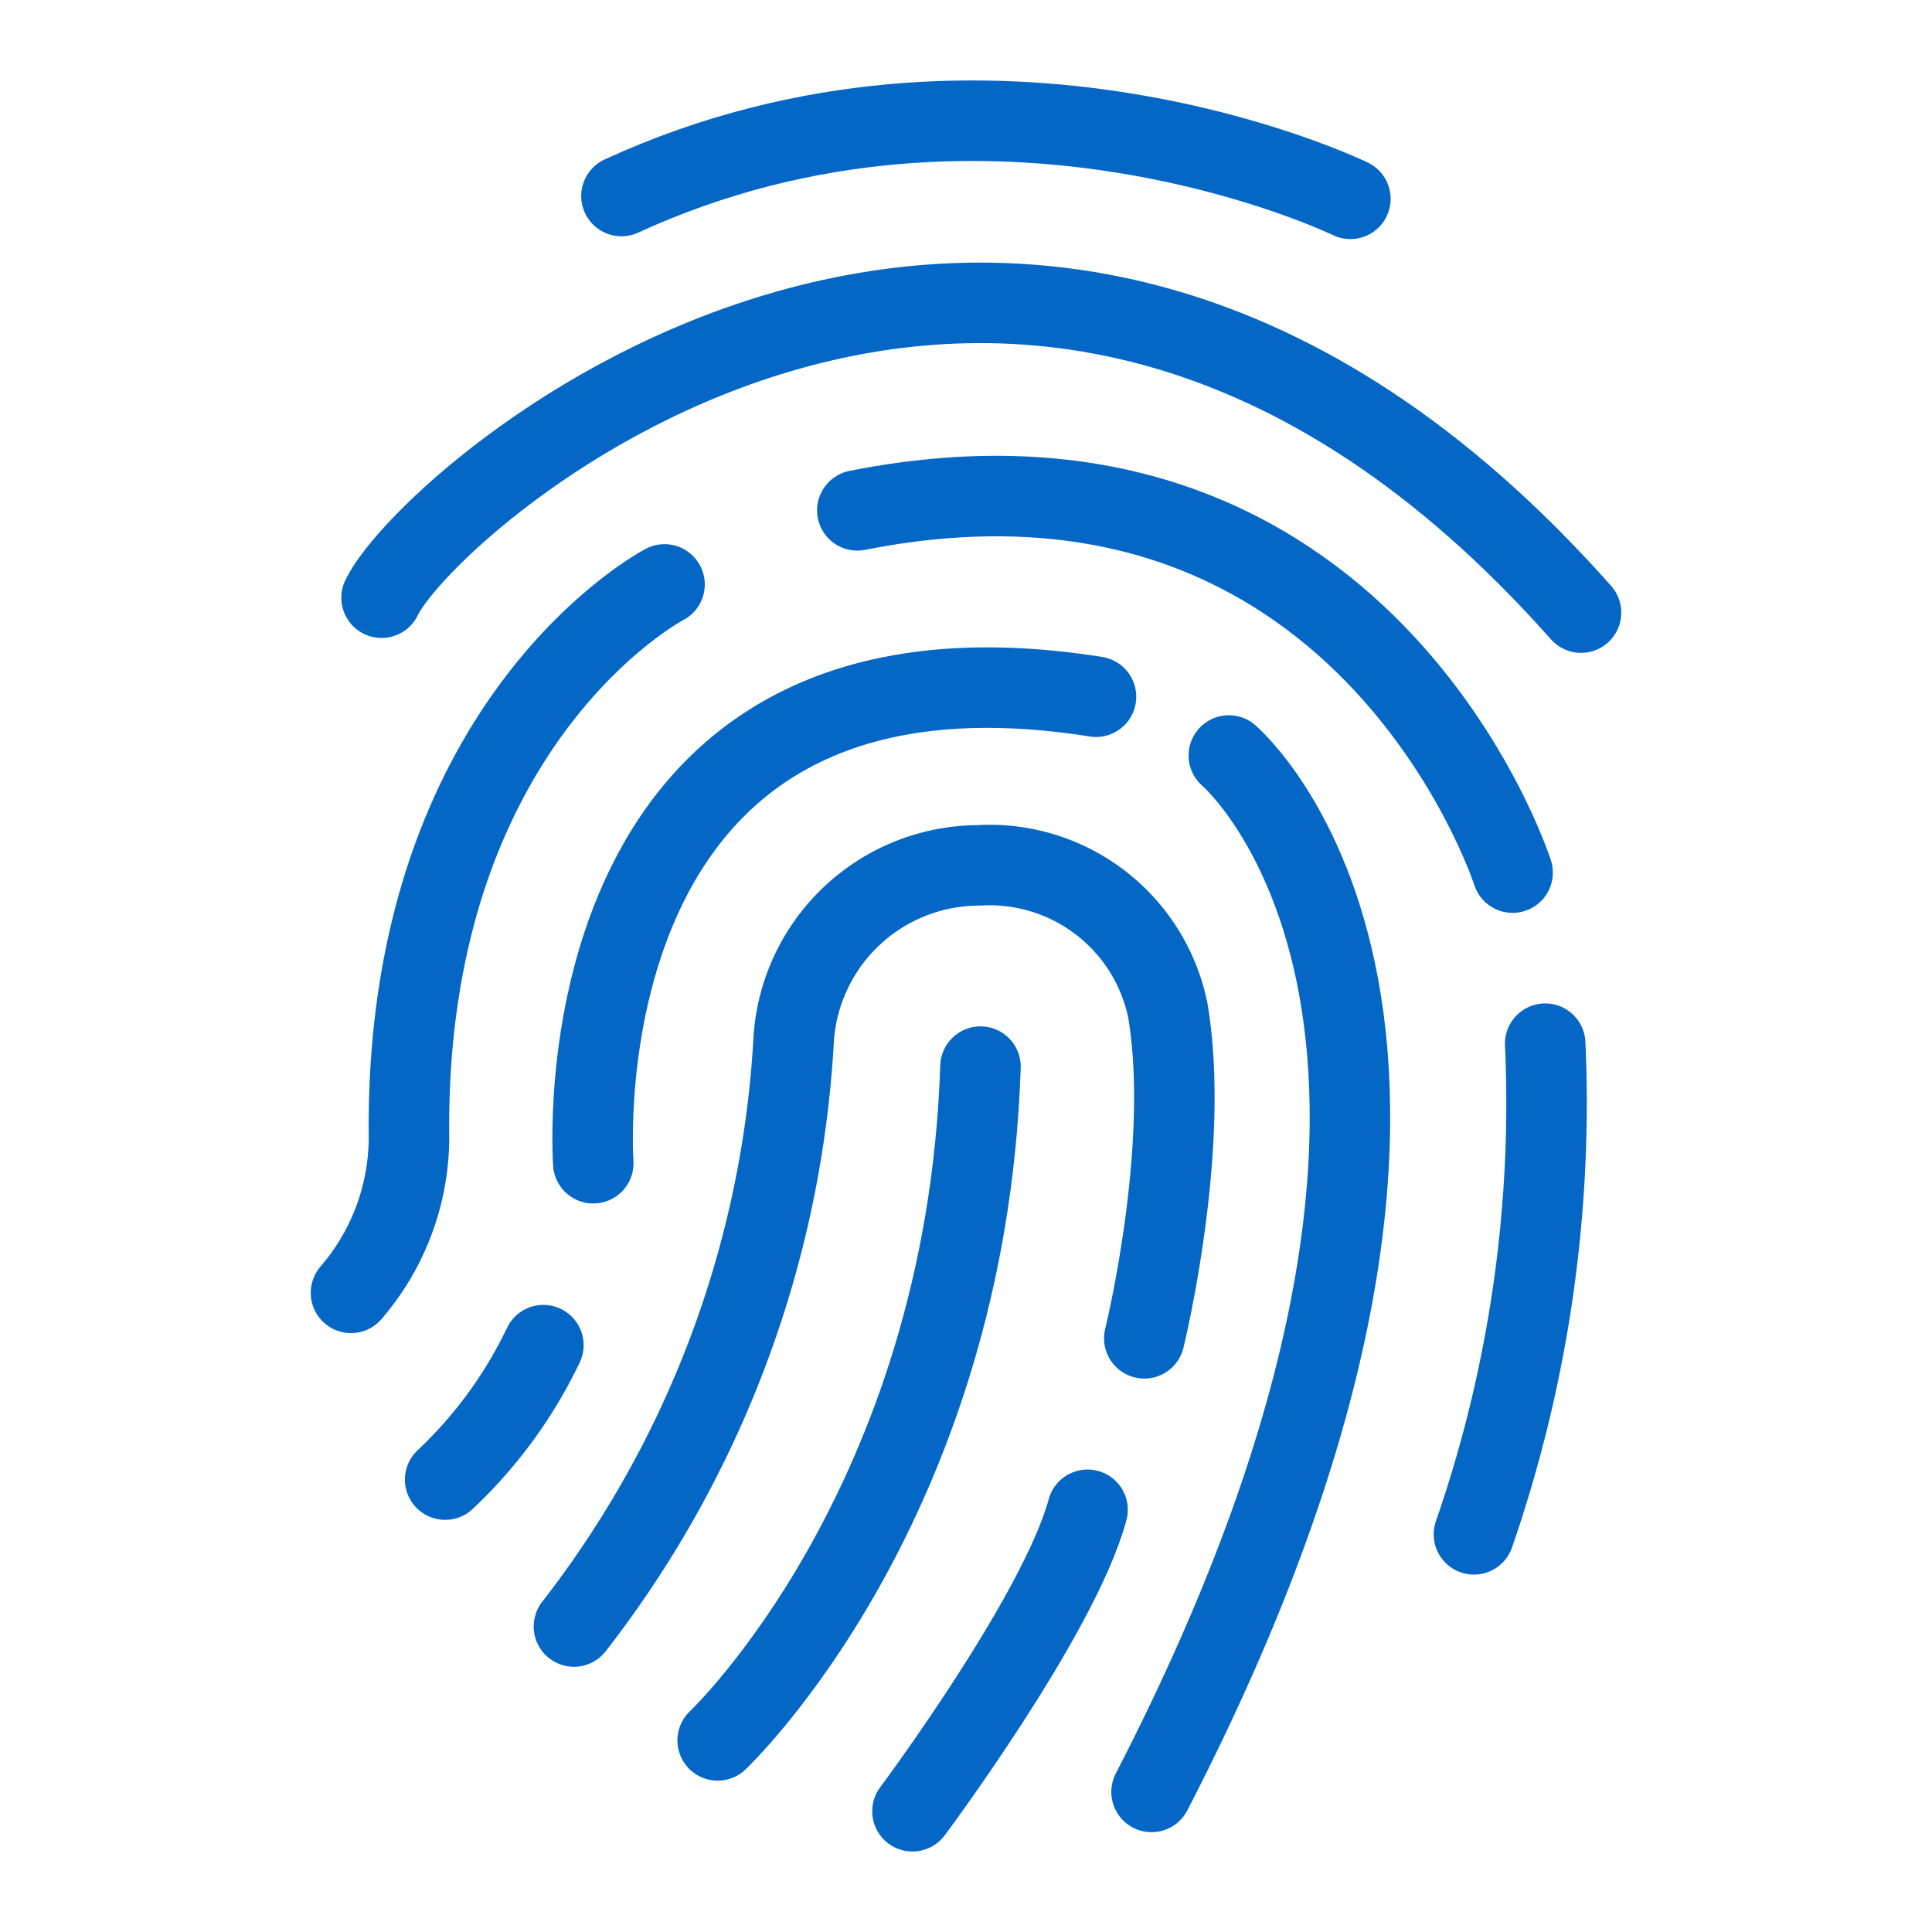 <svg id="Icons" xmlns="http://www.w3.org/2000/svg" viewBox="0 0 48 48"><defs><style>.cls-1{fill:none;stroke:#0467c6;stroke-linecap:round;stroke-linejoin:round;stroke-width:2px;}</style></defs><title>Unique_Postal_ID</title><path class="cls-1" d="M17.83,43.24S24,37.42,24.36,26.5"/><path class="cls-1" d="M22.67,45s3.64-4.87,4.35-7.49"/><path class="cls-1" d="M28.43,33.25s1.17-4.75.58-8.17a4.52,4.52,0,0,0-4.7-3.58,4.62,4.62,0,0,0-4.59,4.3,26.09,26.09,0,0,1-5.46,14.61"/><path class="cls-1" d="M30.53,18.77s7.91,6.72-1.92,25.75"/><path class="cls-1" d="M36.62,38.12a32.72,32.72,0,0,0,1.77-12.19"/><path class="cls-1" d="M11.06,36.76a11.23,11.23,0,0,0,2.44-3.34"/><path class="cls-1" d="M14.74,28.9s-1-13.73,12.49-11.59"/><path class="cls-1" d="M37.58,21.68s-3.69-11.5-16.28-9"/><path class="cls-1" d="M16.51,14.52s-6.41,3.34-6.35,13.6a5.93,5.93,0,0,1-1.44,4"/><path class="cls-1" d="M9.48,14.85c1.19-2.48,15.84-15.38,29.8.37"/><path class="cls-1" d="M33.55,4.94S24.68.62,15.44,4.87"/></svg>